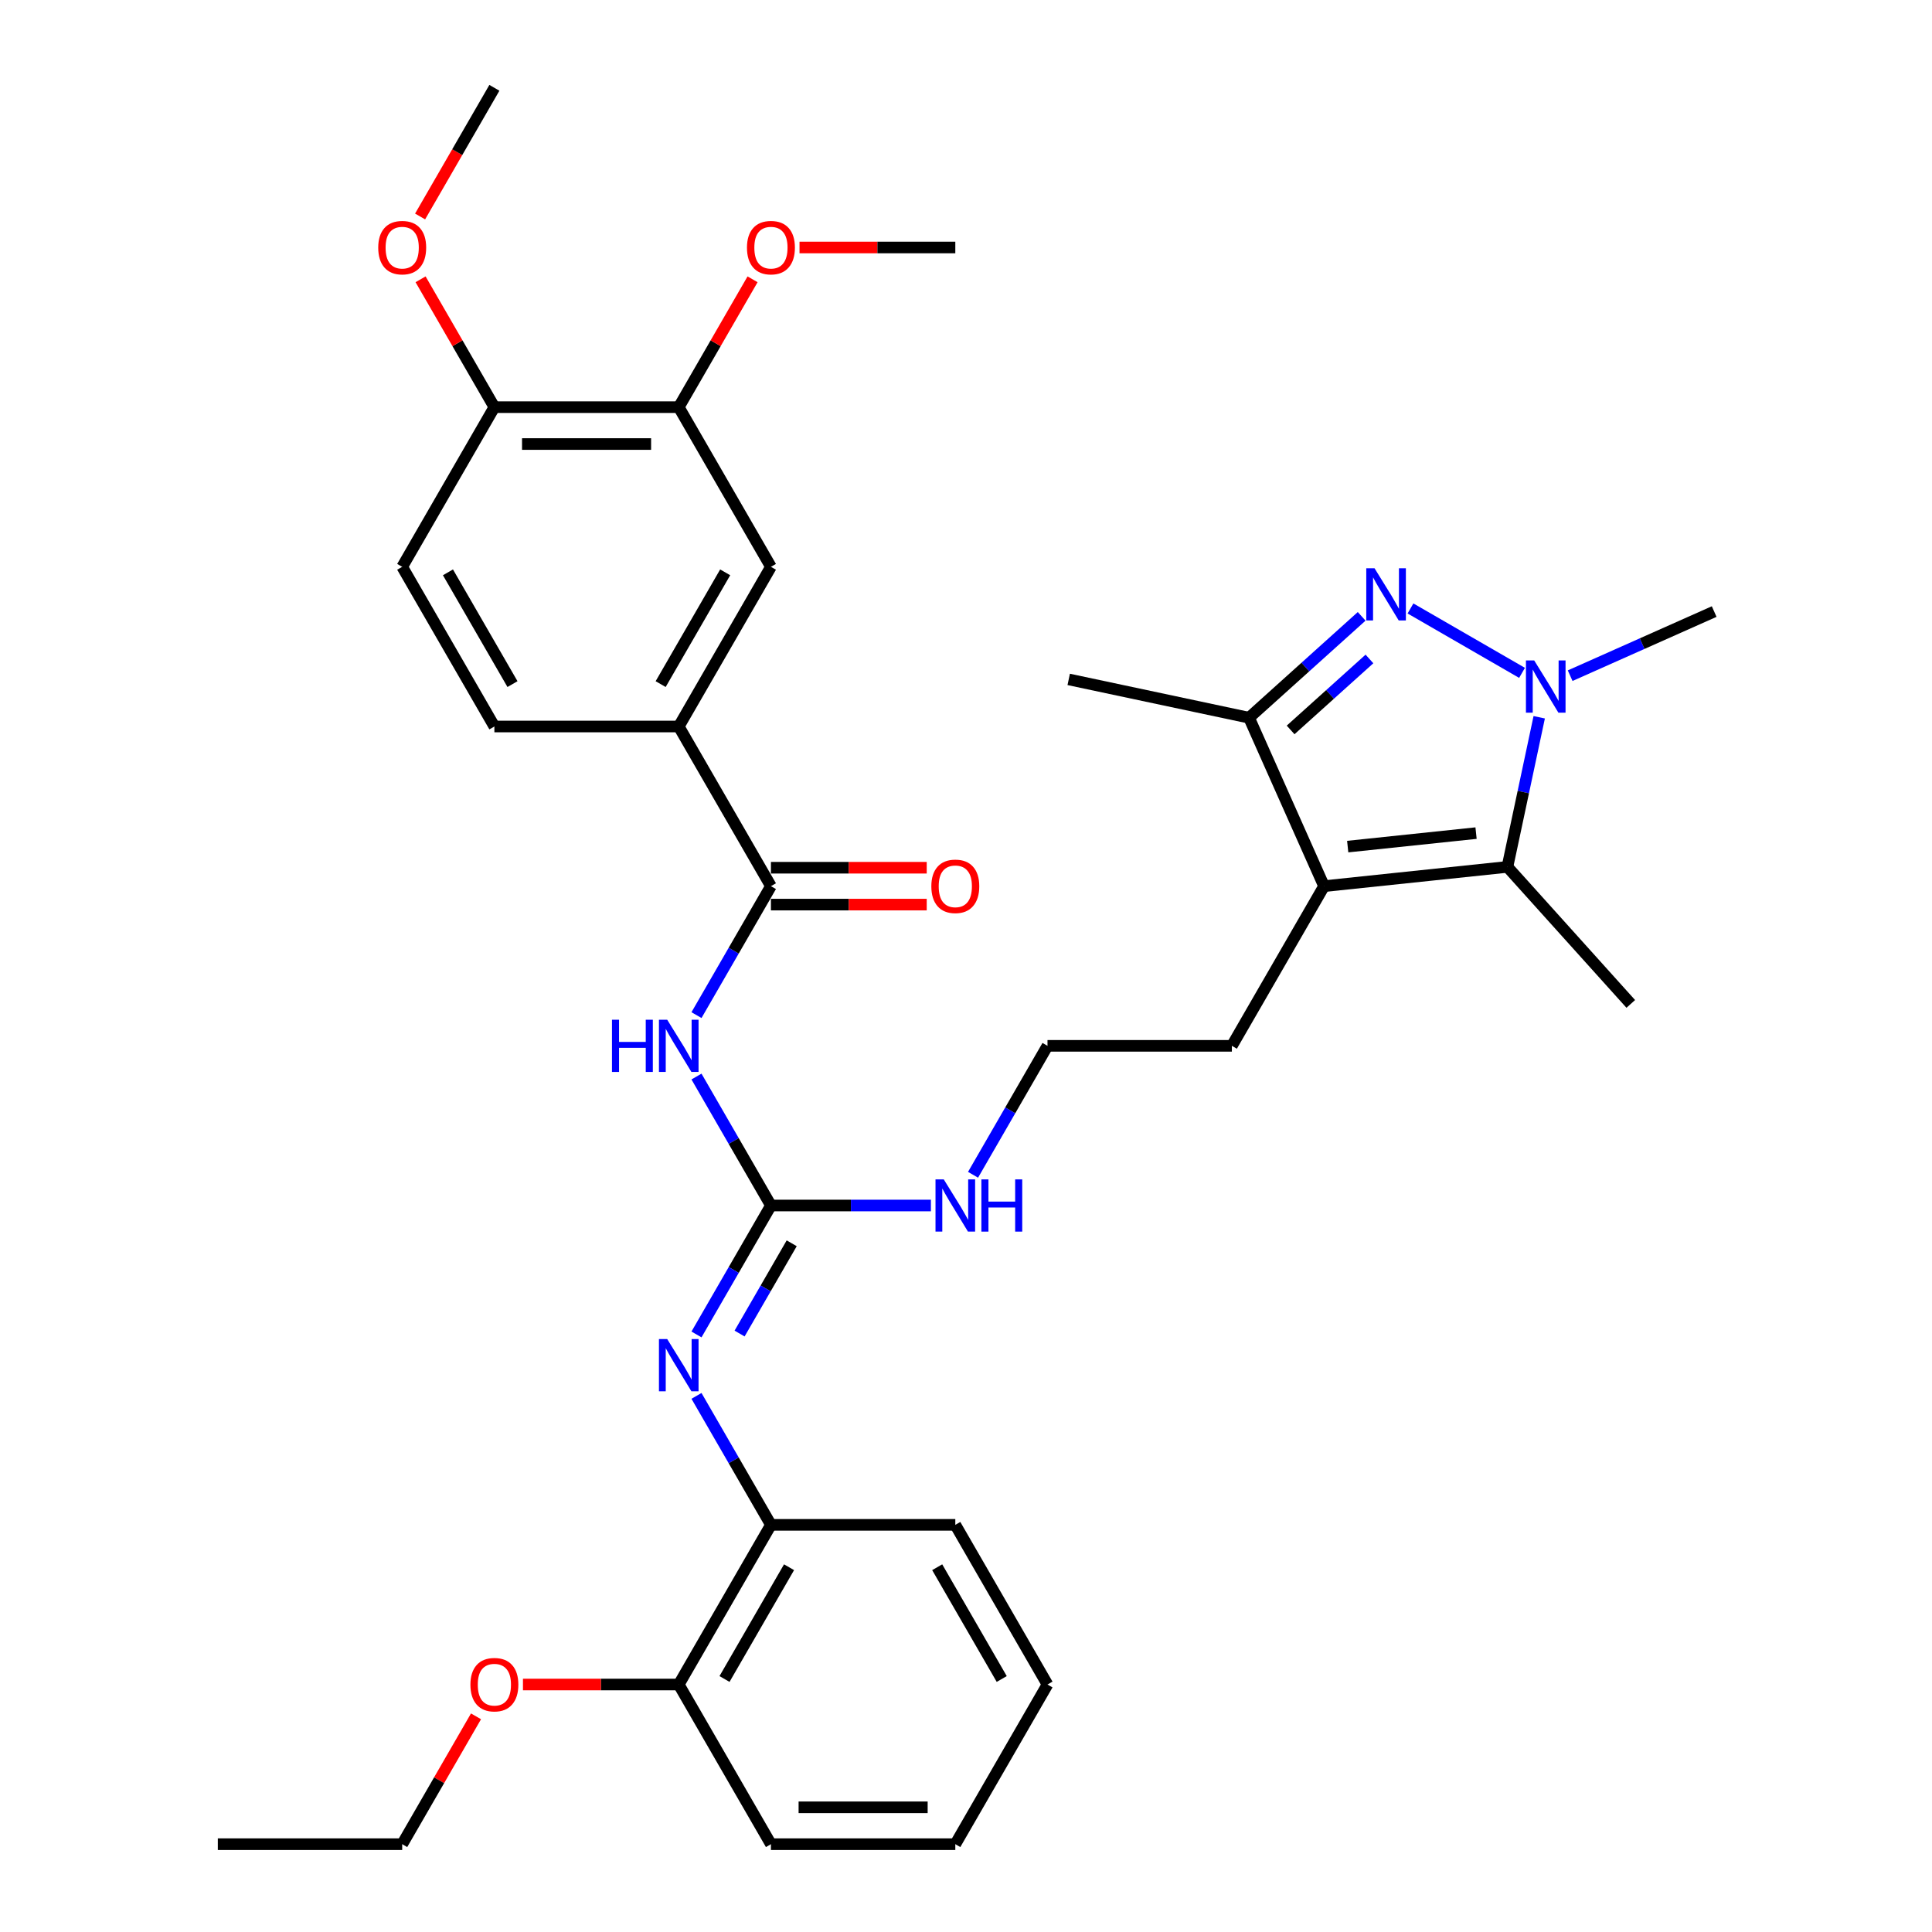 <?xml version='1.0' encoding='iso-8859-1'?>
<svg version='1.1' baseProfile='full'
              xmlns='http://www.w3.org/2000/svg'
                      xmlns:rdkit='http://www.rdkit.org/xml'
                      xmlns:xlink='http://www.w3.org/1999/xlink'
                  xml:space='preserve'
width='1000px' height='1000px' viewBox='0 0 1000 1000'>
<!-- END OF HEADER -->
<rect style='opacity:1.0;fill:#FFFFFF;stroke:none' width='1000' height='1000' x='0' y='0'> </rect>
<path class='bond-0' d='M 730.064,314.938 L 787.803,348.274' style='fill:none;fill-rule:evenodd;stroke:#0000FF;stroke-width:6px;stroke-linecap:butt;stroke-linejoin:miter;stroke-opacity:1' />
<path class='bond-4' d='M 704.794,319.02 L 675.652,345.259' style='fill:none;fill-rule:evenodd;stroke:#0000FF;stroke-width:6px;stroke-linecap:butt;stroke-linejoin:miter;stroke-opacity:1' />
<path class='bond-4' d='M 675.652,345.259 L 646.511,371.498' style='fill:none;fill-rule:evenodd;stroke:#000000;stroke-width:6px;stroke-linecap:butt;stroke-linejoin:miter;stroke-opacity:1' />
<path class='bond-4' d='M 708.823,341.075 L 688.423,359.443' style='fill:none;fill-rule:evenodd;stroke:#0000FF;stroke-width:6px;stroke-linecap:butt;stroke-linejoin:miter;stroke-opacity:1' />
<path class='bond-4' d='M 688.423,359.443 L 668.024,377.81' style='fill:none;fill-rule:evenodd;stroke:#000000;stroke-width:6px;stroke-linecap:butt;stroke-linejoin:miter;stroke-opacity:1' />
<path class='bond-2' d='M 796.694,371.257 L 788.463,409.98' style='fill:none;fill-rule:evenodd;stroke:#0000FF;stroke-width:6px;stroke-linecap:butt;stroke-linejoin:miter;stroke-opacity:1' />
<path class='bond-2' d='M 788.463,409.98 L 780.233,448.703' style='fill:none;fill-rule:evenodd;stroke:#000000;stroke-width:6px;stroke-linecap:butt;stroke-linejoin:miter;stroke-opacity:1' />
<path class='bond-19' d='M 812.709,349.733 L 849.981,333.138' style='fill:none;fill-rule:evenodd;stroke:#0000FF;stroke-width:6px;stroke-linecap:butt;stroke-linejoin:miter;stroke-opacity:1' />
<path class='bond-19' d='M 849.981,333.138 L 887.253,316.543' style='fill:none;fill-rule:evenodd;stroke:#000000;stroke-width:6px;stroke-linecap:butt;stroke-linejoin:miter;stroke-opacity:1' />
<path class='bond-1' d='M 685.326,458.678 L 646.511,371.498' style='fill:none;fill-rule:evenodd;stroke:#000000;stroke-width:6px;stroke-linecap:butt;stroke-linejoin:miter;stroke-opacity:1' />
<path class='bond-18' d='M 685.326,458.678 L 637.611,541.322' style='fill:none;fill-rule:evenodd;stroke:#000000;stroke-width:6px;stroke-linecap:butt;stroke-linejoin:miter;stroke-opacity:1' />
<path class='bond-34' d='M 685.326,458.678 L 780.233,448.703' style='fill:none;fill-rule:evenodd;stroke:#000000;stroke-width:6px;stroke-linecap:butt;stroke-linejoin:miter;stroke-opacity:1' />
<path class='bond-34' d='M 697.567,438.2 L 764.002,431.217' style='fill:none;fill-rule:evenodd;stroke:#000000;stroke-width:6px;stroke-linecap:butt;stroke-linejoin:miter;stroke-opacity:1' />
<path class='bond-20' d='M 780.233,448.703 L 844.088,519.621' style='fill:none;fill-rule:evenodd;stroke:#000000;stroke-width:6px;stroke-linecap:butt;stroke-linejoin:miter;stroke-opacity:1' />
<path class='bond-3' d='M 360.5,557.221 L 379.768,590.594' style='fill:none;fill-rule:evenodd;stroke:#0000FF;stroke-width:6px;stroke-linecap:butt;stroke-linejoin:miter;stroke-opacity:1' />
<path class='bond-3' d='M 379.768,590.594 L 399.036,623.967' style='fill:none;fill-rule:evenodd;stroke:#000000;stroke-width:6px;stroke-linecap:butt;stroke-linejoin:miter;stroke-opacity:1' />
<path class='bond-6' d='M 360.5,525.424 L 379.768,492.051' style='fill:none;fill-rule:evenodd;stroke:#0000FF;stroke-width:6px;stroke-linecap:butt;stroke-linejoin:miter;stroke-opacity:1' />
<path class='bond-6' d='M 379.768,492.051 L 399.036,458.678' style='fill:none;fill-rule:evenodd;stroke:#000000;stroke-width:6px;stroke-linecap:butt;stroke-linejoin:miter;stroke-opacity:1' />
<path class='bond-24' d='M 646.511,371.498 L 553.166,351.657' style='fill:none;fill-rule:evenodd;stroke:#000000;stroke-width:6px;stroke-linecap:butt;stroke-linejoin:miter;stroke-opacity:1' />
<path class='bond-5' d='M 399.036,623.967 L 440.434,623.967' style='fill:none;fill-rule:evenodd;stroke:#000000;stroke-width:6px;stroke-linecap:butt;stroke-linejoin:miter;stroke-opacity:1' />
<path class='bond-5' d='M 440.434,623.967 L 481.831,623.967' style='fill:none;fill-rule:evenodd;stroke:#0000FF;stroke-width:6px;stroke-linecap:butt;stroke-linejoin:miter;stroke-opacity:1' />
<path class='bond-7' d='M 399.036,623.967 L 379.768,657.34' style='fill:none;fill-rule:evenodd;stroke:#000000;stroke-width:6px;stroke-linecap:butt;stroke-linejoin:miter;stroke-opacity:1' />
<path class='bond-7' d='M 379.768,657.34 L 360.5,690.713' style='fill:none;fill-rule:evenodd;stroke:#0000FF;stroke-width:6px;stroke-linecap:butt;stroke-linejoin:miter;stroke-opacity:1' />
<path class='bond-7' d='M 409.785,643.522 L 396.297,666.883' style='fill:none;fill-rule:evenodd;stroke:#000000;stroke-width:6px;stroke-linecap:butt;stroke-linejoin:miter;stroke-opacity:1' />
<path class='bond-7' d='M 396.297,666.883 L 382.81,690.244' style='fill:none;fill-rule:evenodd;stroke:#0000FF;stroke-width:6px;stroke-linecap:butt;stroke-linejoin:miter;stroke-opacity:1' />
<path class='bond-8' d='M 399.036,458.678 L 351.321,376.033' style='fill:none;fill-rule:evenodd;stroke:#000000;stroke-width:6px;stroke-linecap:butt;stroke-linejoin:miter;stroke-opacity:1' />
<path class='bond-12' d='M 399.036,468.221 L 439.355,468.221' style='fill:none;fill-rule:evenodd;stroke:#000000;stroke-width:6px;stroke-linecap:butt;stroke-linejoin:miter;stroke-opacity:1' />
<path class='bond-12' d='M 439.355,468.221 L 479.674,468.221' style='fill:none;fill-rule:evenodd;stroke:#FF0000;stroke-width:6px;stroke-linecap:butt;stroke-linejoin:miter;stroke-opacity:1' />
<path class='bond-12' d='M 399.036,449.135 L 439.355,449.135' style='fill:none;fill-rule:evenodd;stroke:#000000;stroke-width:6px;stroke-linecap:butt;stroke-linejoin:miter;stroke-opacity:1' />
<path class='bond-12' d='M 439.355,449.135 L 479.674,449.135' style='fill:none;fill-rule:evenodd;stroke:#FF0000;stroke-width:6px;stroke-linecap:butt;stroke-linejoin:miter;stroke-opacity:1' />
<path class='bond-9' d='M 360.5,722.51 L 379.768,755.883' style='fill:none;fill-rule:evenodd;stroke:#0000FF;stroke-width:6px;stroke-linecap:butt;stroke-linejoin:miter;stroke-opacity:1' />
<path class='bond-9' d='M 379.768,755.883 L 399.036,789.256' style='fill:none;fill-rule:evenodd;stroke:#000000;stroke-width:6px;stroke-linecap:butt;stroke-linejoin:miter;stroke-opacity:1' />
<path class='bond-10' d='M 351.321,376.033 L 399.036,293.388' style='fill:none;fill-rule:evenodd;stroke:#000000;stroke-width:6px;stroke-linecap:butt;stroke-linejoin:miter;stroke-opacity:1' />
<path class='bond-10' d='M 341.95,354.093 L 375.35,296.242' style='fill:none;fill-rule:evenodd;stroke:#000000;stroke-width:6px;stroke-linecap:butt;stroke-linejoin:miter;stroke-opacity:1' />
<path class='bond-15' d='M 351.321,376.033 L 255.892,376.033' style='fill:none;fill-rule:evenodd;stroke:#000000;stroke-width:6px;stroke-linecap:butt;stroke-linejoin:miter;stroke-opacity:1' />
<path class='bond-16' d='M 399.036,789.256 L 351.321,871.901' style='fill:none;fill-rule:evenodd;stroke:#000000;stroke-width:6px;stroke-linecap:butt;stroke-linejoin:miter;stroke-opacity:1' />
<path class='bond-16' d='M 408.408,811.196 L 375.008,869.047' style='fill:none;fill-rule:evenodd;stroke:#000000;stroke-width:6px;stroke-linecap:butt;stroke-linejoin:miter;stroke-opacity:1' />
<path class='bond-26' d='M 399.036,789.256 L 494.466,789.256' style='fill:none;fill-rule:evenodd;stroke:#000000;stroke-width:6px;stroke-linecap:butt;stroke-linejoin:miter;stroke-opacity:1' />
<path class='bond-11' d='M 399.036,293.388 L 351.321,210.744' style='fill:none;fill-rule:evenodd;stroke:#000000;stroke-width:6px;stroke-linecap:butt;stroke-linejoin:miter;stroke-opacity:1' />
<path class='bond-21' d='M 351.321,210.744 L 370.424,177.657' style='fill:none;fill-rule:evenodd;stroke:#000000;stroke-width:6px;stroke-linecap:butt;stroke-linejoin:miter;stroke-opacity:1' />
<path class='bond-21' d='M 370.424,177.657 L 389.527,144.57' style='fill:none;fill-rule:evenodd;stroke:#FF0000;stroke-width:6px;stroke-linecap:butt;stroke-linejoin:miter;stroke-opacity:1' />
<path class='bond-36' d='M 351.321,210.744 L 255.892,210.744' style='fill:none;fill-rule:evenodd;stroke:#000000;stroke-width:6px;stroke-linecap:butt;stroke-linejoin:miter;stroke-opacity:1' />
<path class='bond-36' d='M 337.007,229.83 L 270.206,229.83' style='fill:none;fill-rule:evenodd;stroke:#000000;stroke-width:6px;stroke-linecap:butt;stroke-linejoin:miter;stroke-opacity:1' />
<path class='bond-13' d='M 255.892,210.744 L 208.177,293.388' style='fill:none;fill-rule:evenodd;stroke:#000000;stroke-width:6px;stroke-linecap:butt;stroke-linejoin:miter;stroke-opacity:1' />
<path class='bond-23' d='M 255.892,210.744 L 236.789,177.657' style='fill:none;fill-rule:evenodd;stroke:#000000;stroke-width:6px;stroke-linecap:butt;stroke-linejoin:miter;stroke-opacity:1' />
<path class='bond-23' d='M 236.789,177.657 L 217.686,144.57' style='fill:none;fill-rule:evenodd;stroke:#FF0000;stroke-width:6px;stroke-linecap:butt;stroke-linejoin:miter;stroke-opacity:1' />
<path class='bond-14' d='M 503.645,608.068 L 522.913,574.695' style='fill:none;fill-rule:evenodd;stroke:#0000FF;stroke-width:6px;stroke-linecap:butt;stroke-linejoin:miter;stroke-opacity:1' />
<path class='bond-14' d='M 522.913,574.695 L 542.181,541.322' style='fill:none;fill-rule:evenodd;stroke:#000000;stroke-width:6px;stroke-linecap:butt;stroke-linejoin:miter;stroke-opacity:1' />
<path class='bond-17' d='M 255.892,376.033 L 208.177,293.388' style='fill:none;fill-rule:evenodd;stroke:#000000;stroke-width:6px;stroke-linecap:butt;stroke-linejoin:miter;stroke-opacity:1' />
<path class='bond-17' d='M 265.263,354.093 L 231.863,296.242' style='fill:none;fill-rule:evenodd;stroke:#000000;stroke-width:6px;stroke-linecap:butt;stroke-linejoin:miter;stroke-opacity:1' />
<path class='bond-25' d='M 351.321,871.901 L 311.002,871.901' style='fill:none;fill-rule:evenodd;stroke:#000000;stroke-width:6px;stroke-linecap:butt;stroke-linejoin:miter;stroke-opacity:1' />
<path class='bond-25' d='M 311.002,871.901 L 270.683,871.901' style='fill:none;fill-rule:evenodd;stroke:#FF0000;stroke-width:6px;stroke-linecap:butt;stroke-linejoin:miter;stroke-opacity:1' />
<path class='bond-27' d='M 351.321,871.901 L 399.036,954.545' style='fill:none;fill-rule:evenodd;stroke:#000000;stroke-width:6px;stroke-linecap:butt;stroke-linejoin:miter;stroke-opacity:1' />
<path class='bond-22' d='M 637.611,541.322 L 542.181,541.322' style='fill:none;fill-rule:evenodd;stroke:#000000;stroke-width:6px;stroke-linecap:butt;stroke-linejoin:miter;stroke-opacity:1' />
<path class='bond-29' d='M 413.828,128.099 L 454.147,128.099' style='fill:none;fill-rule:evenodd;stroke:#FF0000;stroke-width:6px;stroke-linecap:butt;stroke-linejoin:miter;stroke-opacity:1' />
<path class='bond-29' d='M 454.147,128.099 L 494.466,128.099' style='fill:none;fill-rule:evenodd;stroke:#000000;stroke-width:6px;stroke-linecap:butt;stroke-linejoin:miter;stroke-opacity:1' />
<path class='bond-30' d='M 217.444,112.048 L 236.668,78.751' style='fill:none;fill-rule:evenodd;stroke:#FF0000;stroke-width:6px;stroke-linecap:butt;stroke-linejoin:miter;stroke-opacity:1' />
<path class='bond-30' d='M 236.668,78.751 L 255.892,45.455' style='fill:none;fill-rule:evenodd;stroke:#000000;stroke-width:6px;stroke-linecap:butt;stroke-linejoin:miter;stroke-opacity:1' />
<path class='bond-28' d='M 246.382,888.372 L 227.279,921.459' style='fill:none;fill-rule:evenodd;stroke:#FF0000;stroke-width:6px;stroke-linecap:butt;stroke-linejoin:miter;stroke-opacity:1' />
<path class='bond-28' d='M 227.279,921.459 L 208.177,954.545' style='fill:none;fill-rule:evenodd;stroke:#000000;stroke-width:6px;stroke-linecap:butt;stroke-linejoin:miter;stroke-opacity:1' />
<path class='bond-32' d='M 494.466,789.256 L 542.181,871.901' style='fill:none;fill-rule:evenodd;stroke:#000000;stroke-width:6px;stroke-linecap:butt;stroke-linejoin:miter;stroke-opacity:1' />
<path class='bond-32' d='M 485.094,811.196 L 518.495,869.047' style='fill:none;fill-rule:evenodd;stroke:#000000;stroke-width:6px;stroke-linecap:butt;stroke-linejoin:miter;stroke-opacity:1' />
<path class='bond-35' d='M 399.036,954.545 L 494.466,954.545' style='fill:none;fill-rule:evenodd;stroke:#000000;stroke-width:6px;stroke-linecap:butt;stroke-linejoin:miter;stroke-opacity:1' />
<path class='bond-35' d='M 413.351,935.459 L 480.152,935.459' style='fill:none;fill-rule:evenodd;stroke:#000000;stroke-width:6px;stroke-linecap:butt;stroke-linejoin:miter;stroke-opacity:1' />
<path class='bond-31' d='M 208.177,954.545 L 112.747,954.545' style='fill:none;fill-rule:evenodd;stroke:#000000;stroke-width:6px;stroke-linecap:butt;stroke-linejoin:miter;stroke-opacity:1' />
<path class='bond-33' d='M 542.181,871.901 L 494.466,954.545' style='fill:none;fill-rule:evenodd;stroke:#000000;stroke-width:6px;stroke-linecap:butt;stroke-linejoin:miter;stroke-opacity:1' />
<path  class='atom-0' d='M 711.455 294.13
L 720.311 308.445
Q 721.189 309.857, 722.601 312.415
Q 724.014 314.972, 724.09 315.125
L 724.09 294.13
L 727.678 294.13
L 727.678 321.156
L 723.976 321.156
L 714.471 305.506
Q 713.364 303.673, 712.18 301.574
Q 711.035 299.474, 710.692 298.826
L 710.692 321.156
L 707.18 321.156
L 707.18 294.13
L 711.455 294.13
' fill='#0000FF'/>
<path  class='atom-1' d='M 794.1 341.845
L 802.956 356.16
Q 803.834 357.572, 805.246 360.13
Q 806.658 362.687, 806.735 362.84
L 806.735 341.845
L 810.323 341.845
L 810.323 368.871
L 806.62 368.871
L 797.115 353.221
Q 796.008 351.388, 794.825 349.289
Q 793.68 347.189, 793.336 346.54
L 793.336 368.871
L 789.824 368.871
L 789.824 341.845
L 794.1 341.845
' fill='#0000FF'/>
<path  class='atom-4' d='M 316.757 527.809
L 320.421 527.809
L 320.421 539.299
L 334.239 539.299
L 334.239 527.809
L 337.904 527.809
L 337.904 554.835
L 334.239 554.835
L 334.239 542.353
L 320.421 542.353
L 320.421 554.835
L 316.757 554.835
L 316.757 527.809
' fill='#0000FF'/>
<path  class='atom-4' d='M 345.347 527.809
L 354.203 542.124
Q 355.081 543.536, 356.494 546.094
Q 357.906 548.651, 357.982 548.804
L 357.982 527.809
L 361.571 527.809
L 361.571 554.835
L 357.868 554.835
L 348.363 539.185
Q 347.256 537.352, 346.073 535.253
Q 344.928 533.154, 344.584 532.505
L 344.584 554.835
L 341.072 554.835
L 341.072 527.809
L 345.347 527.809
' fill='#0000FF'/>
<path  class='atom-8' d='M 345.347 693.099
L 354.203 707.413
Q 355.081 708.826, 356.494 711.383
Q 357.906 713.941, 357.982 714.093
L 357.982 693.099
L 361.571 693.099
L 361.571 720.124
L 357.868 720.124
L 348.363 704.474
Q 347.256 702.642, 346.073 700.542
Q 344.928 698.443, 344.584 697.794
L 344.584 720.124
L 341.072 720.124
L 341.072 693.099
L 345.347 693.099
' fill='#0000FF'/>
<path  class='atom-13' d='M 482.06 458.754
Q 482.06 452.265, 485.267 448.638
Q 488.473 445.012, 494.466 445.012
Q 500.459 445.012, 503.666 448.638
Q 506.872 452.265, 506.872 458.754
Q 506.872 465.32, 503.627 469.06
Q 500.383 472.763, 494.466 472.763
Q 488.511 472.763, 485.267 469.06
Q 482.06 465.358, 482.06 458.754
M 494.466 469.709
Q 498.589 469.709, 500.803 466.961
Q 503.055 464.174, 503.055 458.754
Q 503.055 453.448, 500.803 450.776
Q 498.589 448.066, 494.466 448.066
Q 490.344 448.066, 488.091 450.738
Q 485.877 453.41, 485.877 458.754
Q 485.877 464.213, 488.091 466.961
Q 490.344 469.709, 494.466 469.709
' fill='#FF0000'/>
<path  class='atom-15' d='M 488.492 610.454
L 497.348 624.769
Q 498.226 626.181, 499.638 628.738
Q 501.051 631.296, 501.127 631.449
L 501.127 610.454
L 504.715 610.454
L 504.715 637.48
L 501.013 637.48
L 491.508 621.829
Q 490.401 619.997, 489.217 617.898
Q 488.072 615.798, 487.729 615.149
L 487.729 637.48
L 484.217 637.48
L 484.217 610.454
L 488.492 610.454
' fill='#0000FF'/>
<path  class='atom-15' d='M 507.96 610.454
L 511.624 610.454
L 511.624 621.944
L 525.443 621.944
L 525.443 610.454
L 529.107 610.454
L 529.107 637.48
L 525.443 637.48
L 525.443 624.998
L 511.624 624.998
L 511.624 637.48
L 507.96 637.48
L 507.96 610.454
' fill='#0000FF'/>
<path  class='atom-22' d='M 386.63 128.176
Q 386.63 121.686, 389.837 118.06
Q 393.043 114.434, 399.036 114.434
Q 405.029 114.434, 408.236 118.06
Q 411.442 121.686, 411.442 128.176
Q 411.442 134.741, 408.198 138.482
Q 404.953 142.185, 399.036 142.185
Q 393.081 142.185, 389.837 138.482
Q 386.63 134.779, 386.63 128.176
M 399.036 139.131
Q 403.159 139.131, 405.373 136.382
Q 407.625 133.596, 407.625 128.176
Q 407.625 122.87, 405.373 120.198
Q 403.159 117.487, 399.036 117.487
Q 394.914 117.487, 392.662 120.159
Q 390.448 122.831, 390.448 128.176
Q 390.448 133.634, 392.662 136.382
Q 394.914 139.131, 399.036 139.131
' fill='#FF0000'/>
<path  class='atom-24' d='M 195.771 128.176
Q 195.771 121.686, 198.977 118.06
Q 202.184 114.434, 208.177 114.434
Q 214.17 114.434, 217.376 118.06
Q 220.583 121.686, 220.583 128.176
Q 220.583 134.741, 217.338 138.482
Q 214.093 142.185, 208.177 142.185
Q 202.222 142.185, 198.977 138.482
Q 195.771 134.779, 195.771 128.176
M 208.177 139.131
Q 212.299 139.131, 214.513 136.382
Q 216.765 133.596, 216.765 128.176
Q 216.765 122.87, 214.513 120.198
Q 212.299 117.487, 208.177 117.487
Q 204.054 117.487, 201.802 120.159
Q 199.588 122.831, 199.588 128.176
Q 199.588 133.634, 201.802 136.382
Q 204.054 139.131, 208.177 139.131
' fill='#FF0000'/>
<path  class='atom-26' d='M 243.486 871.977
Q 243.486 865.488, 246.692 861.862
Q 249.899 858.235, 255.892 858.235
Q 261.885 858.235, 265.091 861.862
Q 268.297 865.488, 268.297 871.977
Q 268.297 878.543, 265.053 882.284
Q 261.808 885.986, 255.892 885.986
Q 249.937 885.986, 246.692 882.284
Q 243.486 878.581, 243.486 871.977
M 255.892 882.933
Q 260.014 882.933, 262.228 880.184
Q 264.48 877.398, 264.48 871.977
Q 264.48 866.671, 262.228 863.999
Q 260.014 861.289, 255.892 861.289
Q 251.769 861.289, 249.517 863.961
Q 247.303 866.633, 247.303 871.977
Q 247.303 877.436, 249.517 880.184
Q 251.769 882.933, 255.892 882.933
' fill='#FF0000'/>
</svg>
